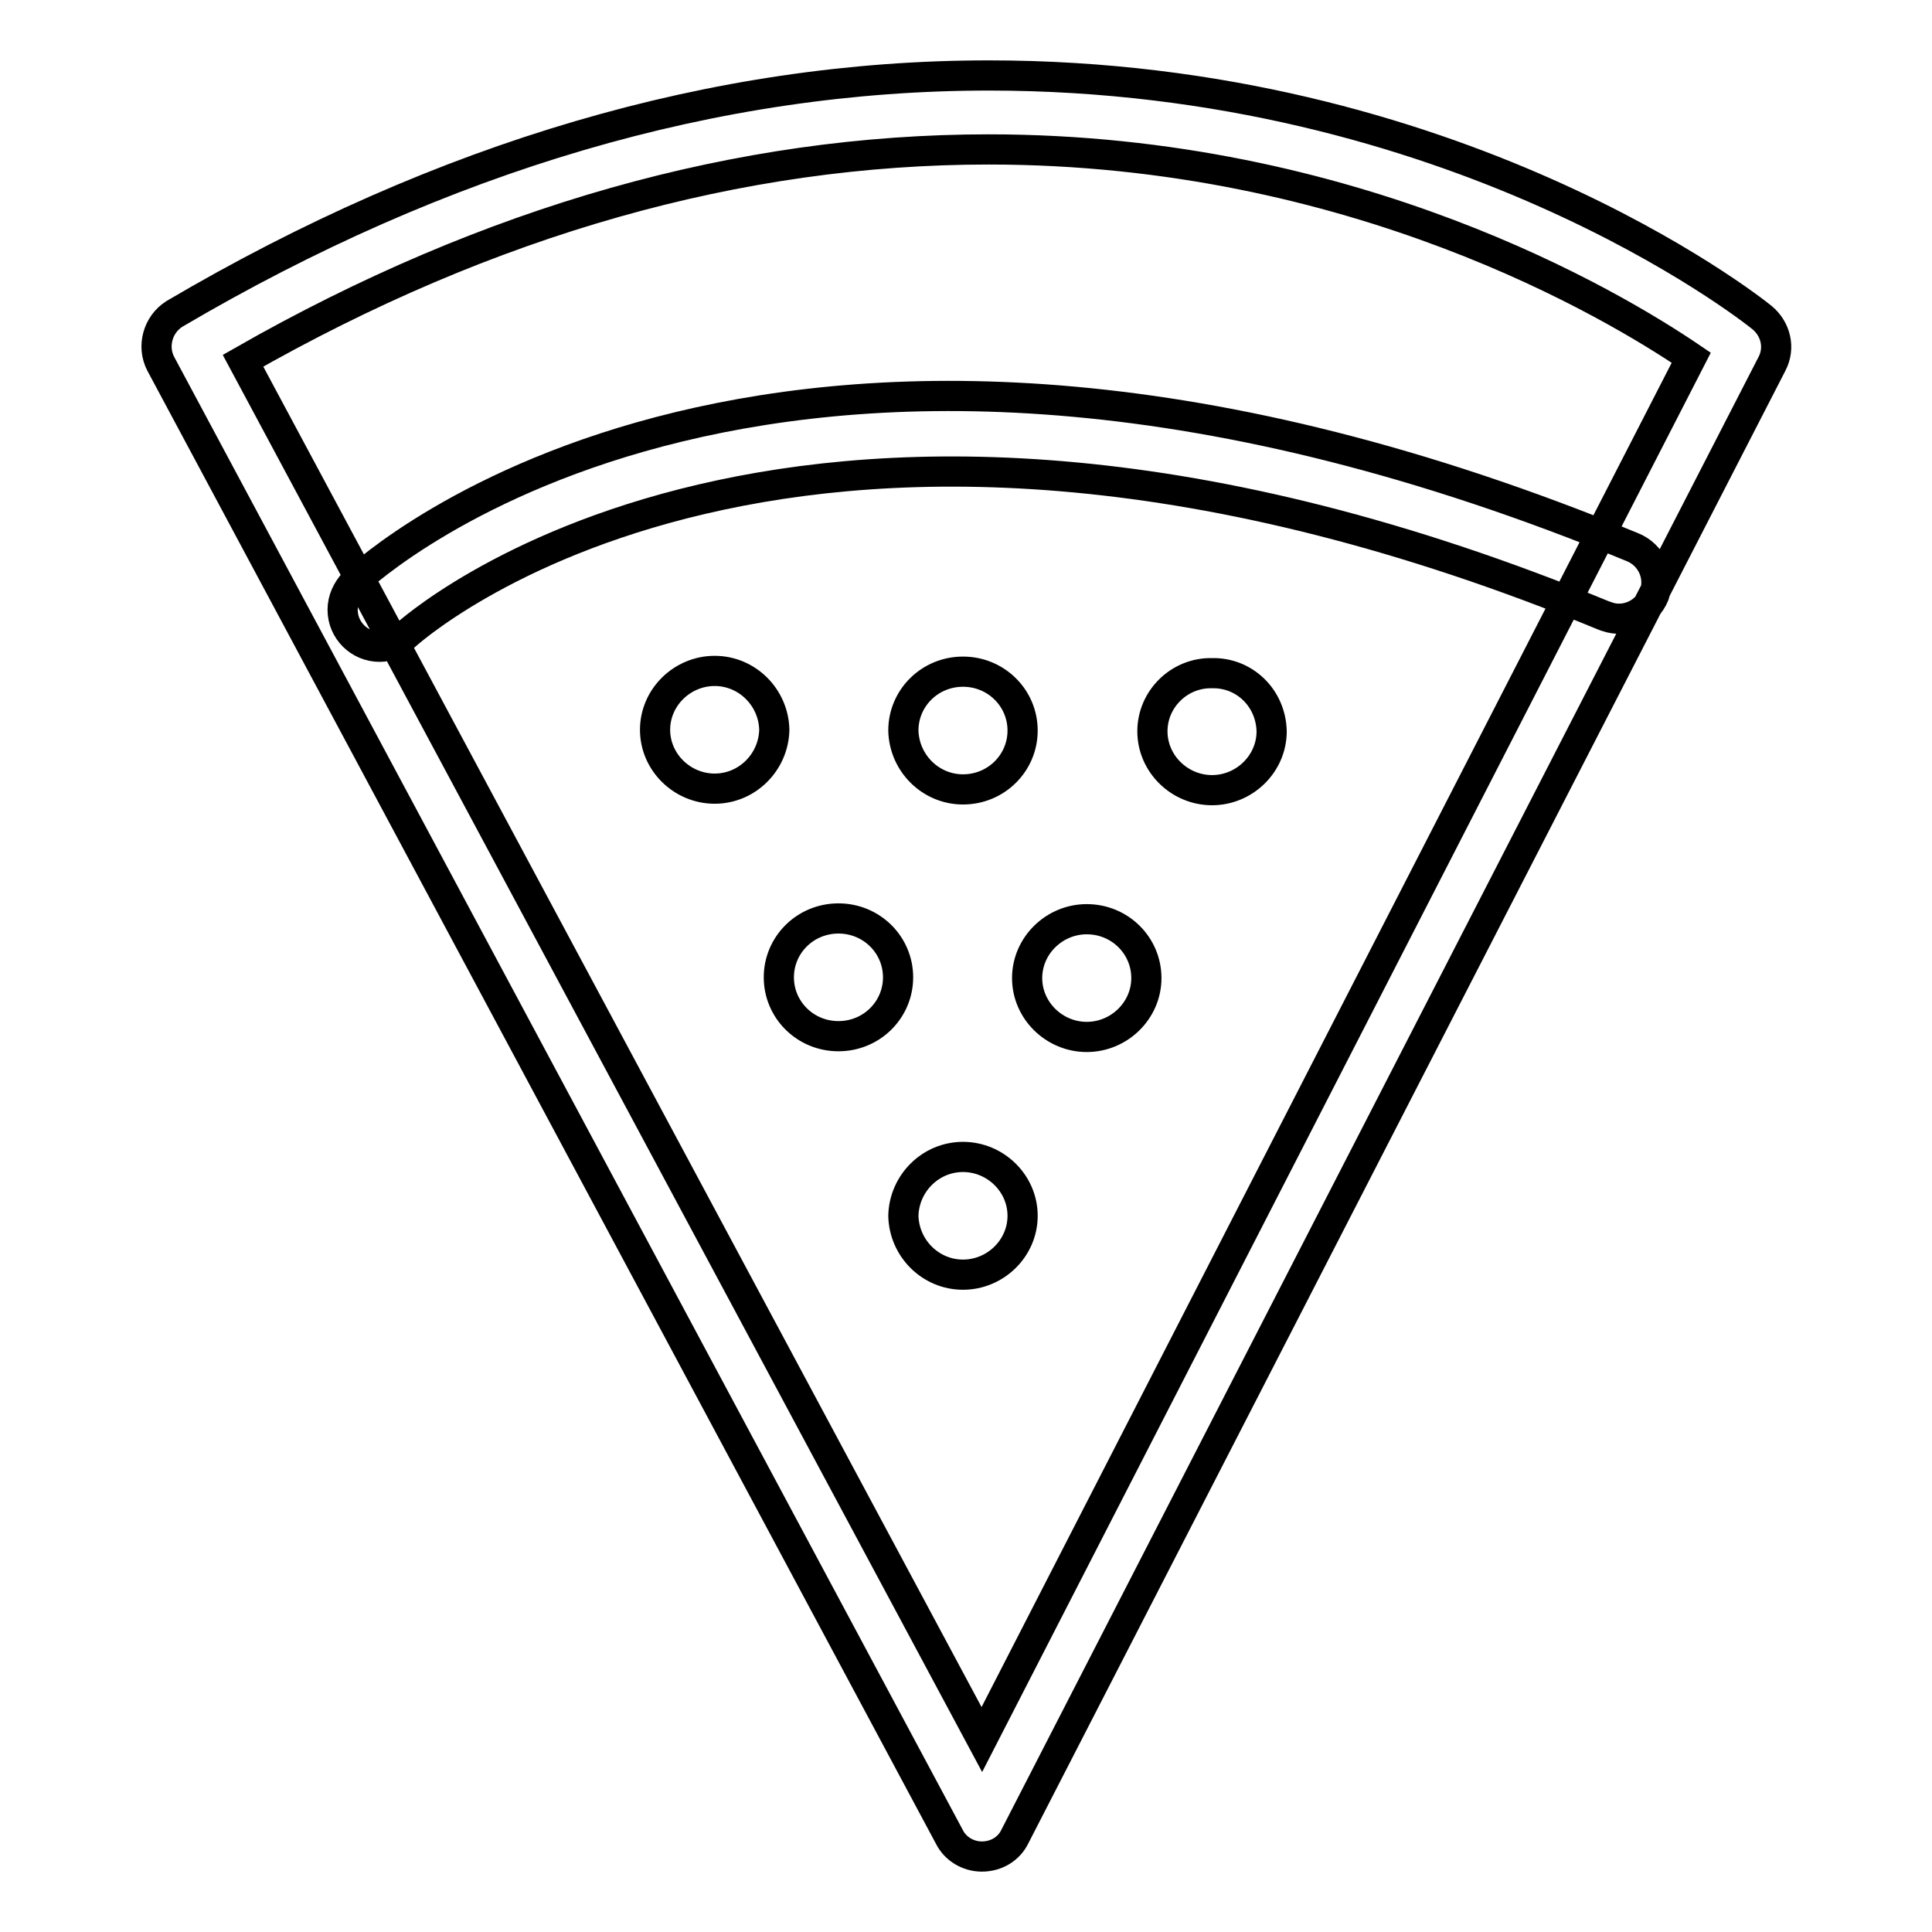 <?xml version="1.0" encoding="utf-8"?>
<!-- Svg Vector Icons : http://www.onlinewebfonts.com/icon -->
<!DOCTYPE svg PUBLIC "-//W3C//DTD SVG 1.1//EN" "http://www.w3.org/Graphics/SVG/1.1/DTD/svg11.dtd">
<svg version="1.1" xmlns="http://www.w3.org/2000/svg" xmlns:xlink="http://www.w3.org/1999/xlink" x="0px" y="0px" viewBox="0 0 256 256" enable-background="new 0 0 256 256" xml:space="preserve">
<g> <path stroke-width="4" fill-opacity="0" stroke="#000000"  d="M102.6,96.7c-0.1,4.3-3.6,7.8-7.9,7.8c-4.3,0-7.9-3.5-7.9-7.8s3.6-7.8,7.9-7.8 C99,88.9,102.5,92.4,102.6,96.7C102.6,96.7,102.6,96.7,102.6,96.7z M135.5,96.8c0,4.3-3.5,7.8-7.9,7.8c-4.3,0-7.8-3.5-7.9-7.8 c0-4.3,3.5-7.8,7.9-7.8C132,89,135.5,92.5,135.5,96.8z M168.5,96.9c0,4.3-3.6,7.8-7.9,7.8c-4.3,0-7.9-3.5-7.9-7.8 c0-4.3,3.6-7.8,7.9-7.7C164.9,89.1,168.4,92.5,168.5,96.9C168.5,96.8,168.5,96.9,168.5,96.9L168.5,96.9z M119,129.5 c0,4.3-3.5,7.8-7.9,7.8c-4.4,0-7.9-3.5-7.9-7.8c0-4.3,3.5-7.8,7.9-7.8C115.5,121.7,119,125.2,119,129.5z M151.9,129.6 c0,4.3-3.6,7.8-7.9,7.8c-4.3,0-7.9-3.5-7.9-7.8c0-4.3,3.6-7.8,7.9-7.8C148.4,121.8,151.9,125.3,151.9,129.6z M135.5,161.1 c0,4.3-3.6,7.8-7.9,7.8c-4.3,0-7.8-3.5-7.9-7.8c0.1-4.3,3.6-7.8,7.9-7.8C131.9,153.3,135.5,156.8,135.5,161.1z M130.1,246 c-1.8,0-3.5-1-4.3-2.6L21.3,48.2c-1.2-2.3-0.4-5.2,1.8-6.6C58.6,20.7,94.9,10,131,10c61.7,0,100.8,30.7,102.5,32.1 c1.8,1.5,2.4,4,1.3,6.1L134.5,243.3C133.7,245,132,246,130.1,246L130.1,246z M32.2,47.8l97.9,182.7l94-183.1 c-10.3-7-44.7-27.6-93.1-27.6C98,19.8,64.8,29.2,32.2,47.8z M50.3,85.7c-2.7,0-4.9-2.2-4.9-4.9c0-1.4,0.6-2.6,1.5-3.6 c2.2-2.1,56.2-51.4,169.4-4.7c2.5,1,3.8,3.8,2.9,6.3c-1,2.5-3.8,3.8-6.3,2.9c-0.1,0-0.2-0.1-0.3-0.1 C105.1,37.3,54.1,83.8,53.6,84.3C52.7,85.2,51.5,85.7,50.3,85.7z"/></g>
</svg>